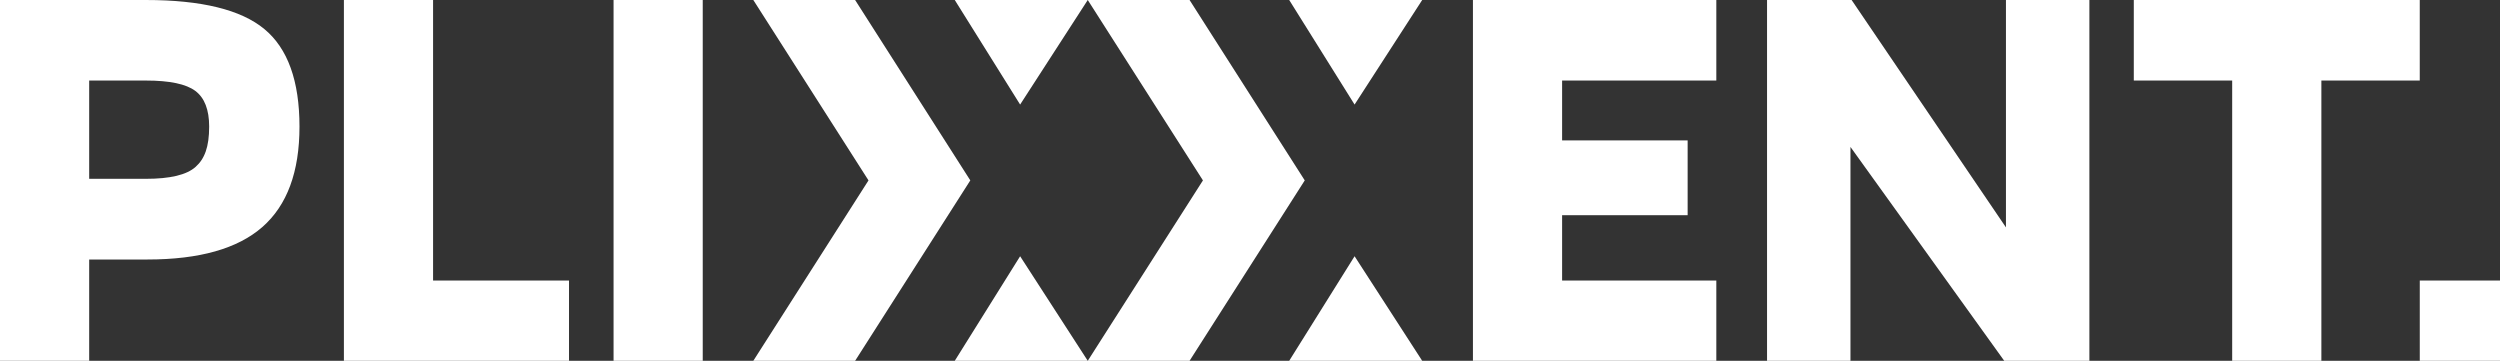 <svg xmlns="http://www.w3.org/2000/svg" data-name="Layer 2" width="423.308" height="61.09" viewBox="0 0 317.481 45.817"><rect x="0" y="0" width="317.481" height="45.817" fill="#333333" stroke="none"/><g data-name="Layer 1" fill="#fff"><path d="M95.666 0.001L110.293 22.909 95.666 45.817 108.594 45.817 123.222 22.909 108.594 0.001 95.666 0.001z"></path><path d="M121.248 0.001L129.548 13.279 138.136 0.001 121.248 0.001z"></path><path d="M121.248 45.817L125.786 45.817 138.136 45.817 129.548 32.54 121.248 45.817z"></path><path d="M138.138 0.001L152.764 22.909 138.138 45.817 151.066 45.817 165.694 22.909 151.066 0.001 138.138 0.001z"></path><path d="M163.72 0.001L172.021 13.279 180.608 0.001 163.72 0.001z"></path><path d="M163.72 45.817L168.259 45.817 180.608 45.817 172.021 32.54 163.72 45.817z"></path><path d="M26.562 16.08c0-2.147-.586-3.658-1.754-4.532-1.169-.88-3.265-1.32-6.282-1.32h-7.201v12.48h7.201c3.068 0 5.173-.494 6.317-1.518 1.144-1.022 1.719-2.53 1.719-5.11M11.325 32.955v12.862H0V0h18.526c7.06 0 12.079 1.23 15.049 3.692 2.97 2.456 4.457 6.588 4.457 12.387 0 5.744-1.57 9.996-4.712 12.748-3.143 2.753-8.001 4.127-14.578 4.127h-7.417z"></path><path d="M43.673 0L43.673 45.817 72.26 45.817 72.26 35.628 54.997 35.628 54.997 0 43.673 0z"></path><path d="M77.918 0H89.242V45.817H77.918z"></path><path d="M187.052 0L187.052 45.817 217.96 45.817 217.96 35.628 198.376 35.628 198.376 27.329 214.317 27.329 214.317 17.827 198.376 17.827 198.376 10.228 217.96 10.228 217.96 0 187.052 0z"></path><path d="M254.741 0L254.741 28.877 235.141 0 224.401 0 224.401 45.817 234.995 45.817 234.995 18.659 254.521 45.817 265.335 45.817 265.335 0 254.741 0z"></path><path d="M270.976 0L270.976 10.228 283.47 10.228 283.47 45.817 294.797 45.817 294.797 10.228 307.291 10.228 307.291 0 270.976 0z"></path><path d="M307.293 35.629H317.481V45.817H307.293z"></path></g></svg>